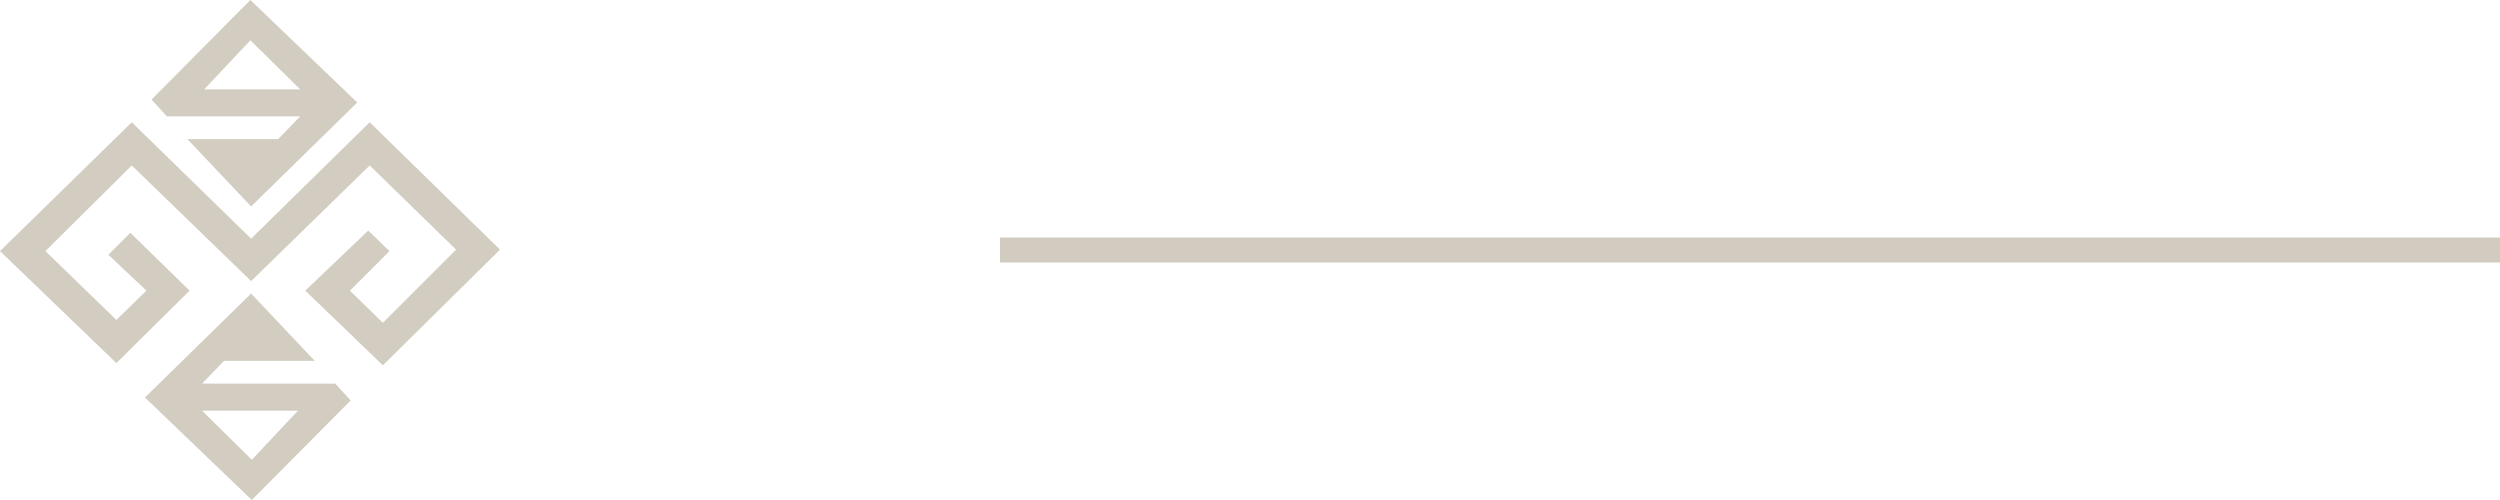 <?xml version="1.0" encoding="UTF-8"?> <svg xmlns="http://www.w3.org/2000/svg" width="100" height="20" viewBox="0 0 100 20" fill="none"> <g opacity="0.3"> <path fill-rule="evenodd" clip-rule="evenodd" d="M7.496 5.564L10.044 8.258L14.29 4.1L10.015 0L6.062 3.982L6.676 4.656H12.006L11.127 5.564H7.496ZM10.015 1.611L8.17 3.572H12.006L10.015 1.611Z" fill="#68562D"></path> <path fill-rule="evenodd" clip-rule="evenodd" d="M12.591 14.436L10.044 11.742L5.798 15.9L10.073 20L14.026 16.018L13.411 15.344L8.082 15.344L8.96 14.436L12.591 14.436ZM10.073 18.39L11.918 16.427L8.082 16.427L10.073 18.39Z" fill="#68562D"></path> <path d="M15.578 10.044L14.729 9.224L12.211 11.625L15.315 14.612L20 9.985L14.788 4.89L10.044 9.546L5.271 4.89L0 10.044L4.656 14.524L7.584 11.625L5.212 9.312L4.334 10.19L5.857 11.625L4.656 12.796L1.816 10.044L5.271 6.618L10.044 11.244L14.788 6.618L18.243 9.985L15.315 12.913L13.997 11.625L15.578 10.044Z" fill="#68562D"></path> </g> <path opacity="0.3" d="M40 10H100" stroke="#68562D"></path> </svg> 